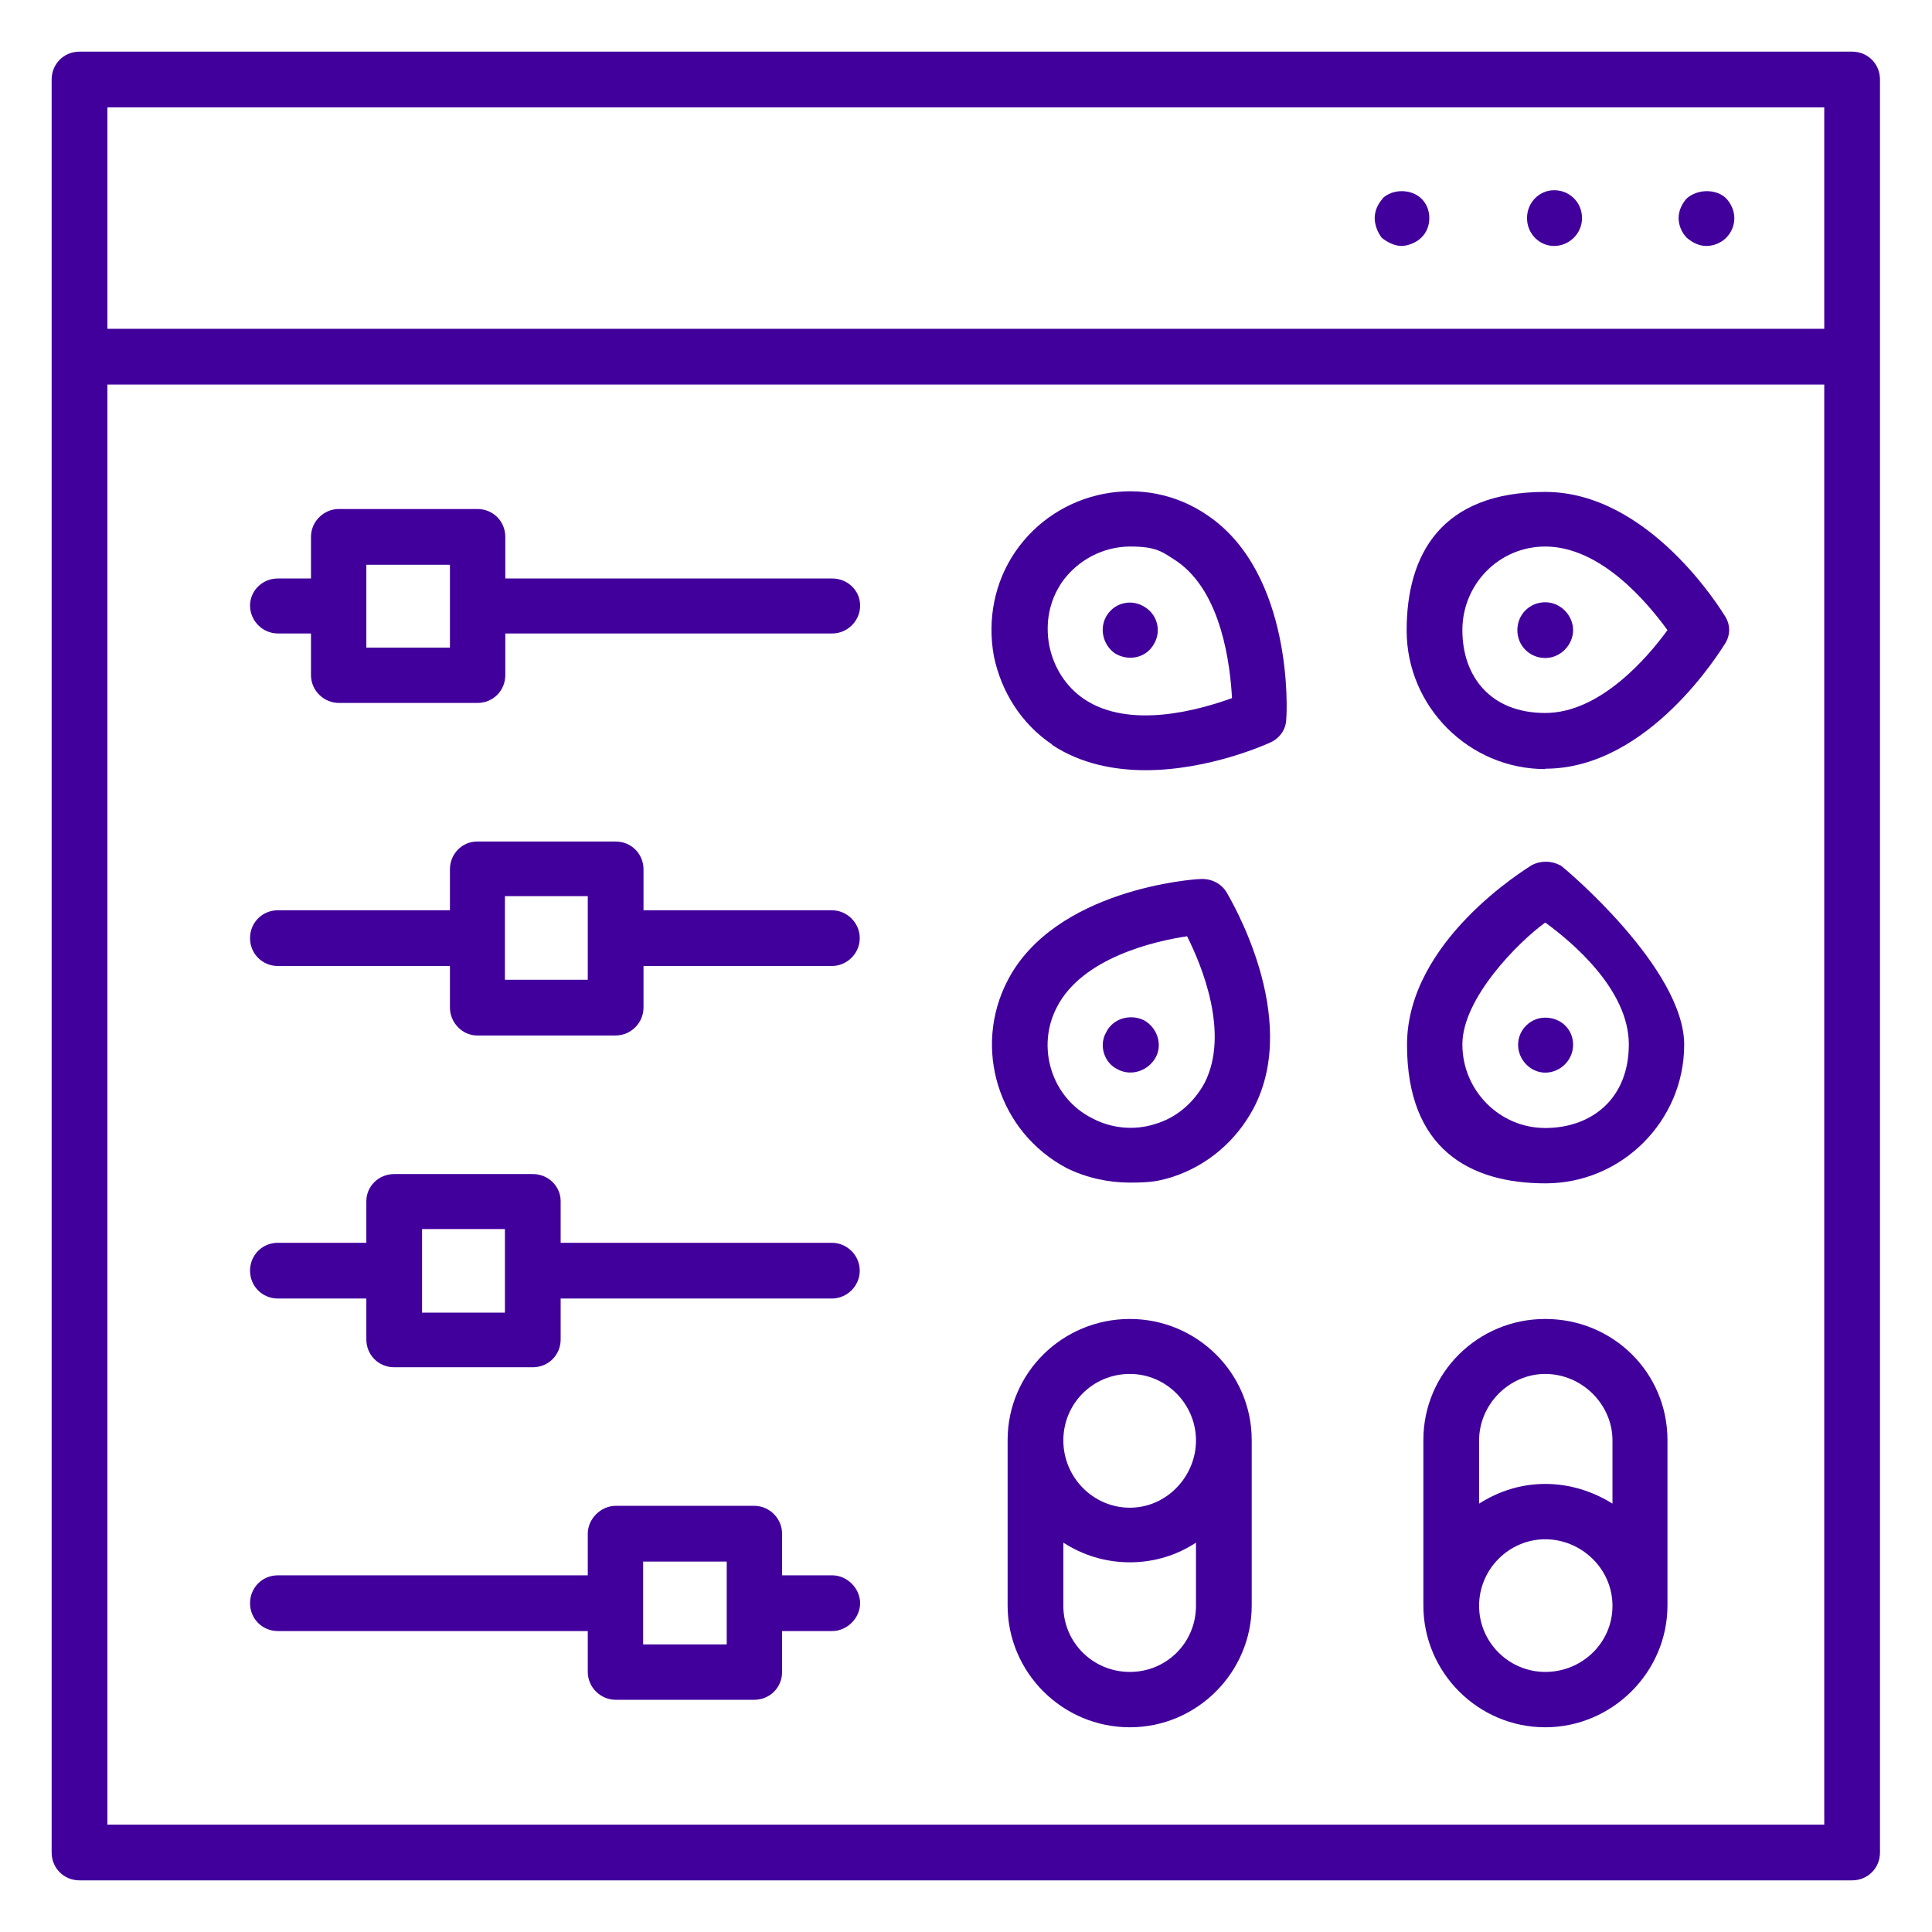 <?xml version="1.0" encoding="UTF-8"?>
<svg xmlns="http://www.w3.org/2000/svg" version="1.1" viewBox="0 0 520 520">
  <defs>
    <style>
      .cls-1 {
        fill: #41009c;
      }
    </style>
  </defs>
  <!-- Generator: Adobe Illustrator 28.7.1, SVG Export Plug-In . SVG Version: 1.2.0 Build 142)  -->
  <g>
    <g id="Calque_1">
      <g>
        <path class="cls-1" d="M942.9,122.8l71.3,76.1c1.6,1.6,3.6,2.5,5.7,2.5s3.6-.7,5.2-2c3-3,3.2-7.7.2-10.9l-71.3-76.1c2.9-4.6,4.8-10.2,4.8-16.1,0-11.6-6.6-21.6-16.1-26.6l31.1-132.9c.9-4.1-1.6-8-5.7-9.1-4.1-.9-8.2,1.6-9.1,5.7l-31.1,132.7c-16.3.4-29.5,13.9-29.5,30.2s13.4,30.2,30.2,30.2,10-1.4,14.3-3.7ZM913.4,96.2c0-8.4,6.8-15.2,15.2-15.2s15.2,6.8,15.2,15.2-6.8,15.2-15.2,15.2-15.2-6.8-15.2-15.2Z"/>
        <path class="cls-1" d="M1104.6-76.1c-38.5-38.2-87.6-62.1-140.7-69.1-.4,0-.8-.1-1.2-.2-.5,0-1-.1-1.5-.2-53.1-7.1-106.7,3.1-153.9,29.8-56.9,32.2-97.6,84.5-114.7,147.3-28.8,105.9,17.6,218.5,113,274.3.2,0,.3.2.5.3,0,0,.1,0,.2.1,0,0,0,0,0,0,18.6,10.9,38.9,19.4,60.5,25.1.6.2,1.3.3,1.9.3,3.3,0,6.3-2.2,7.2-5.6,1.1-4-1.3-8.1-5.3-9.2-20.4-5.4-39.5-13.5-57.1-23.8-.2-.1-.4-.2-.6-.3-68.7-40.4-113-114.6-113-196.7s24-118.4,67.6-161.6c43.6-43.2,101.5-67,163.2-67s19.1.6,28.5,1.7c.5,0,1,.1,1.5.2.3,0,.6,0,.9.1,9.4,1.4,18.7,3.3,28,5.8,59.5,16.2,109.2,54.4,139.9,107.5,30.7,53.1,38.8,114.8,22.8,173.7-13.1,48-40.8,89.5-80.1,119.9-33.1,25.6-73.3,41.9-114.9,46.8l-.2-17.6-45.6,26.6,45.9,26.4v-20.2c15.3-1.7,30.3-4.8,45-9.3.5,0,.9-.1,1.4-.3,49-15.1,93-45.9,123.9-86.9,32-42.3,48.8-92.7,48.8-145.8s-25.6-126.3-72-172.3Z"/>
      </g>
      <g>
        <path class="cls-1" d="M498.6,13.9H21.4c-4.2,0-7.5,3.3-7.5,7.5v477.2c0,4.2,3.3,7.5,7.5,7.5h477.1c4.2,0,7.5-3.3,7.5-7.5V21.4c0-4.2-3.3-7.5-7.5-7.5ZM28.9,28.9h462.1v59.6H28.9V28.9ZM491.1,491.1H28.9V103.5h462.1v387.6Z"/>
        <path class="cls-1" d="M454,53.4c-1.3,1.4-2.2,3.3-2.2,5.3s.9,4,2.2,5.3c1.5,1.3,3.3,2.2,5.3,2.2s4-.9,5.3-2.2c1.4-1.4,2.2-3.3,2.2-5.3s-.9-3.9-2.2-5.3c-2.6-2.6-7.7-2.6-10.6,0Z"/>
        <path class="cls-1" d="M418.3,51.2c-4,0-7.3,3.3-7.3,7.5s3.3,7.5,7.3,7.5,7.5-3.3,7.5-7.5-3.3-7.5-7.5-7.5Z"/>
        <path class="cls-1" d="M372.2,53.4c-1.3,1.4-2.2,3.3-2.2,5.3s.9,4,1.9,5.3c1.6,1.3,3.6,2.2,5.3,2.2s4-.9,5.3-2.2c1.5-1.4,2.2-3.3,2.2-5.3s-.7-3.9-2.2-5.3c-2.7-2.6-7.7-2.6-10.4,0Z"/>
        <path class="cls-1" d="M74.8,170.5h8.9v11.2c0,4.2,3.5,7.5,7.5,7.5h37.3c4.2,0,7.5-3.3,7.5-7.5v-11.2h88c4,0,7.5-3.3,7.5-7.5s-3.5-7.3-7.5-7.3h-88v-11.2c0-4.2-3.3-7.5-7.5-7.5h-37.3c-4,0-7.5,3.3-7.5,7.5v11.2h-8.9c-4.2,0-7.5,3.3-7.5,7.3s3.3,7.5,7.5,7.5ZM98.6,152h22.5v22.3h-22.5v-22.3Z"/>
        <path class="cls-1" d="M74.8,260h46.3v11.2c0,4,3.3,7.5,7.3,7.5h37.3c4.2,0,7.5-3.5,7.5-7.5v-11.2h50.7c4,0,7.5-3.3,7.5-7.5s-3.5-7.5-7.5-7.5h-50.7v-11c0-4.2-3.3-7.5-7.5-7.5h-37.3c-4,0-7.3,3.3-7.3,7.5v11h-46.3c-4.2,0-7.5,3.3-7.5,7.5s3.3,7.5,7.5,7.5ZM135.9,241.2h22.3v22.5h-22.3v-22.5Z"/>
        <path class="cls-1" d="M74.8,349.5h23.8v11c0,4.2,3.3,7.5,7.5,7.5h37.3c4.2,0,7.5-3.3,7.5-7.5v-11h73c4,0,7.5-3.3,7.5-7.5s-3.5-7.5-7.5-7.5h-73v-11.2c0-4-3.3-7.3-7.5-7.3h-37.3c-4.2,0-7.5,3.3-7.5,7.3v11.2h-23.8c-4.2,0-7.5,3.3-7.5,7.5s3.3,7.5,7.5,7.5ZM113.6,330.8h22.3v22.5h-22.3v-22.5Z"/>
        <path class="cls-1" d="M74.8,439h83.4v11c0,4.2,3.5,7.5,7.5,7.5h37.3c4.2,0,7.5-3.3,7.5-7.5v-11h13.5c4,0,7.5-3.5,7.5-7.5s-3.5-7.5-7.5-7.5h-13.5v-11.2c0-4-3.3-7.5-7.5-7.5h-37.3c-4,0-7.5,3.5-7.5,7.5v11.2h-83.4c-4.2,0-7.5,3.3-7.5,7.5s3.3,7.5,7.5,7.5ZM173.1,420.3h22.5v22.3h-22.5v-22.3Z"/>
        <path class="cls-1" d="M415.9,206.9c28,0,47.4-32.2,48.3-33.5,1.6-2.4,1.6-5.3,0-7.7-.9-1.4-20.3-33.3-48.3-33.3s-37.3,16.8-37.3,37.3,16.8,37.3,37.3,37.3ZM415.9,147.1c15,0,27.6,15.2,32.9,22.5-5.3,7.3-18.1,22.3-32.9,22.3s-22.3-9.9-22.3-22.3,9.9-22.5,22.3-22.5Z"/>
        <path class="cls-1" d="M415.9,177.1c4.2,0,7.5-3.6,7.5-7.5s-3.3-7.5-7.5-7.5-7.5,3.3-7.5,7.5,3.3,7.5,7.5,7.5Z"/>
        <path class="cls-1" d="M419.9,232.9c-2.4-1.3-5.3-1.3-7.7,0-1.3.9-33.5,20.3-33.5,48.3s16.8,37.3,37.3,37.3,37.3-16.8,37.3-37.3-32-47.4-33.3-48.3ZM415.9,303.6c-12.3,0-22.3-10.1-22.3-22.5s15-27.5,22.3-32.8c7.3,5.3,22.5,18.1,22.5,32.8s-10.1,22.5-22.5,22.5Z"/>
        <path class="cls-1" d="M415.9,273.9c-4,0-7.3,3.3-7.3,7.3s3.3,7.5,7.3,7.5,7.5-3.3,7.5-7.5-3.3-7.3-7.5-7.3Z"/>
        <path class="cls-1" d="M323,236.6c-1.5,0-39,2.6-51.8,27.3h0c-9.5,18.3-2.4,40.8,15.9,50.5,5.3,2.6,11.2,3.9,17,3.9s7.7-.4,11.4-1.5c9.5-3.1,17.2-9.7,21.9-18.5,13-24.7-6.6-56.9-7.3-58.2-1.5-2.4-4.2-3.7-7.1-3.5ZM324.2,291.5c-2.9,5.3-7.5,9.3-13.2,11-5.5,1.8-11.7,1.3-17-1.5-11-5.5-15.2-19.2-9.5-30,6.8-13.2,26.2-17.7,35-19,4,7.9,11.5,26.2,4.7,39.5Z"/>
        <path class="cls-1" d="M307.9,274.6c-3.7-1.8-8.4-.5-10.2,3.3-2,3.5-.5,8.2,3.1,9.9,3.7,2,8.2.4,10.2-3.1s.5-8.1-3.1-10.1Z"/>
        <path class="cls-1" d="M283.2,200.5c7.7,5.1,16.8,6.8,25.1,6.8,17.2,0,32.6-7,33.7-7.5,2.4-1.1,4.2-3.5,4.2-6.4.2-1.5,2-39-21.2-54.7-17-11.7-40.3-7-51.8,9.9-5.5,8.1-7.5,18.1-5.7,28,2,9.7,7.5,18.3,15.7,23.8ZM285.6,157c4.4-6.4,11.5-9.9,18.6-9.9s8.6,1.4,12.6,4c12.1,8.4,14.3,28,14.8,36.8-8.6,3.1-27.5,8.6-39.9.2-4.8-3.3-8.1-8.4-9.3-14.4-1.1-6,0-11.9,3.3-16.8Z"/>
        <path class="cls-1" d="M310.3,173.8c2.4-3.5,1.4-8.1-2-10.3-3.5-2.4-8.1-1.4-10.3,2-2.2,3.3-1.3,7.9,2,10.3,3.5,2.2,8.1,1.4,10.3-2Z"/>
        <path class="cls-1" d="M304.1,355c-18.1,0-32.9,14.5-32.9,32.6v44.5c0,18.1,14.8,32.8,32.9,32.8s32.8-14.8,32.8-32.8v-44.5c0-18.1-14.8-32.6-32.8-32.6ZM304.1,369.8c9.9,0,17.8,8.2,17.8,17.9s-7.9,18.1-17.8,18.1-17.9-8.2-17.9-18.1,7.9-17.9,17.9-17.9ZM304.1,450c-9.9,0-17.9-7.9-17.9-17.8v-17c5.1,3.3,11.2,5.3,17.9,5.3s12.8-2,17.8-5.3v17c0,9.9-7.9,17.8-17.8,17.8Z"/>
        <path class="cls-1" d="M415.9,355c-18.1,0-32.8,14.5-32.8,32.6v44.5c0,18.1,14.8,32.8,32.8,32.8s32.9-14.8,32.9-32.8v-44.5c0-18.1-14.6-32.6-32.9-32.6ZM415.9,369.8c9.9,0,18.1,8.2,18.1,17.9v17c-5.3-3.3-11.5-5.3-18.1-5.3s-12.6,2-17.8,5.3v-17c0-9.7,8.1-17.9,17.8-17.9ZM415.9,450c-9.7,0-17.8-7.9-17.8-17.8s8.1-17.9,17.8-17.9,18.1,7.9,18.1,17.9-8.2,17.8-18.1,17.8Z"/>
      </g>
    </g>
  </g>
</svg>